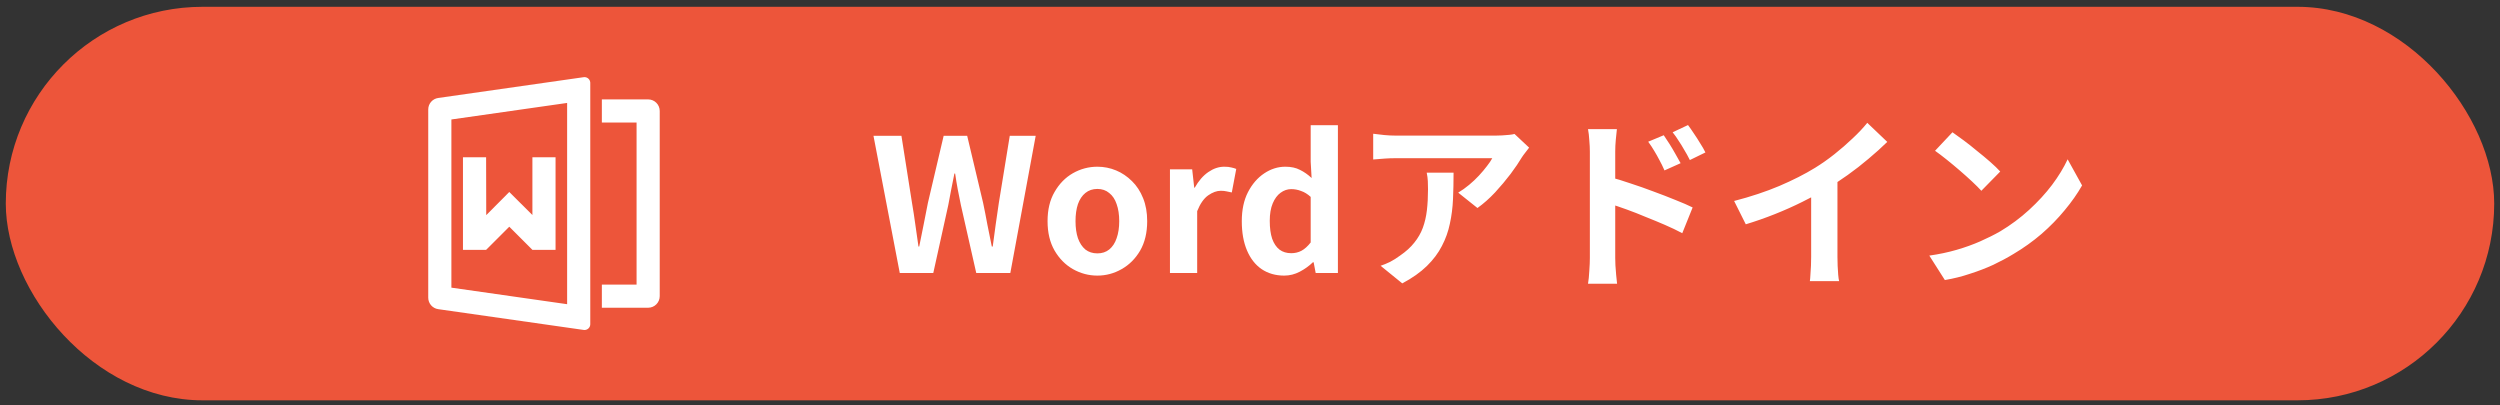 <svg width="216" height="35" viewBox="0 0 216 35" fill="none" xmlns="http://www.w3.org/2000/svg">
<rect x="0" y="0" width="216" height="35" fill="#333333" stroke="none"/>
<rect x="0.5" y="0.588" width="215" height="34" rx="17" fill="#ED553A"/>
<path d="M52 24.588H55V10.588H52V8.588H56C56.552 8.588 57 9.036 57 9.588V25.588C57 26.14 56.552 26.588 56 26.588H52V24.588ZM37.859 8.465L50.429 6.669C50.703 6.63 50.956 6.82 50.995 7.094C50.998 7.117 51 7.141 51 7.164V28.012C51 28.288 50.776 28.512 50.5 28.512C50.476 28.512 50.453 28.51 50.429 28.506L37.859 26.711C37.366 26.64 37 26.218 37 25.721V9.455C37 8.958 37.366 8.536 37.859 8.465ZM39 10.322V24.853L49 26.282V8.894L39 10.322ZM46 13.588H48V21.588H46L44 19.588L42 21.588H40V13.588H42L42.011 18.588L44 16.588L46 18.577V13.588Z" fill="white"/>
<path d="M77.74 23.588L75.468 11.732H77.884L78.796 17.524C78.903 18.143 78.999 18.767 79.084 19.396C79.18 20.025 79.271 20.66 79.356 21.3H79.42C79.548 20.66 79.676 20.025 79.804 19.396C79.932 18.767 80.055 18.143 80.172 17.524L81.532 11.732H83.564L84.94 17.524C85.068 18.132 85.191 18.756 85.308 19.396C85.436 20.025 85.564 20.66 85.692 21.3H85.772C85.857 20.66 85.943 20.025 86.028 19.396C86.124 18.767 86.215 18.143 86.3 17.524L87.244 11.732H89.484L87.292 23.588H84.348L83.02 17.716C82.924 17.257 82.833 16.804 82.748 16.356C82.663 15.897 82.588 15.444 82.524 14.996H82.46C82.375 15.444 82.284 15.897 82.188 16.356C82.103 16.804 82.017 17.257 81.932 17.716L80.636 23.588H77.74ZM94.813 23.812C94.066 23.812 93.362 23.625 92.701 23.252C92.05 22.879 91.522 22.345 91.117 21.652C90.711 20.948 90.509 20.1 90.509 19.108C90.509 18.116 90.711 17.273 91.117 16.58C91.522 15.876 92.05 15.337 92.701 14.964C93.362 14.591 94.066 14.404 94.813 14.404C95.378 14.404 95.917 14.511 96.429 14.724C96.941 14.937 97.399 15.247 97.805 15.652C98.21 16.047 98.53 16.537 98.765 17.124C98.999 17.7 99.117 18.361 99.117 19.108C99.117 20.1 98.914 20.948 98.509 21.652C98.103 22.345 97.57 22.879 96.909 23.252C96.258 23.625 95.559 23.812 94.813 23.812ZM94.813 21.892C95.218 21.892 95.559 21.78 95.837 21.556C96.125 21.321 96.338 20.996 96.477 20.58C96.626 20.164 96.701 19.673 96.701 19.108C96.701 18.543 96.626 18.052 96.477 17.636C96.338 17.22 96.125 16.9 95.837 16.676C95.559 16.441 95.218 16.324 94.813 16.324C94.407 16.324 94.061 16.441 93.773 16.676C93.495 16.9 93.282 17.22 93.133 17.636C92.994 18.052 92.925 18.543 92.925 19.108C92.925 19.673 92.994 20.164 93.133 20.58C93.282 20.996 93.495 21.321 93.773 21.556C94.061 21.78 94.407 21.892 94.813 21.892ZM101.084 23.588V14.628H103.004L103.18 16.212H103.228C103.559 15.625 103.948 15.177 104.396 14.868C104.844 14.559 105.303 14.404 105.772 14.404C106.028 14.404 106.231 14.425 106.38 14.468C106.54 14.5 106.684 14.543 106.812 14.596L106.428 16.628C106.258 16.585 106.103 16.553 105.964 16.532C105.836 16.5 105.671 16.484 105.468 16.484C105.127 16.484 104.764 16.617 104.38 16.884C104.007 17.151 103.692 17.604 103.436 18.244V23.588H101.084ZM110.955 23.812C110.208 23.812 109.558 23.625 109.003 23.252C108.459 22.879 108.038 22.34 107.739 21.636C107.44 20.932 107.291 20.089 107.291 19.108C107.291 18.137 107.467 17.305 107.819 16.612C108.182 15.908 108.651 15.364 109.227 14.98C109.803 14.596 110.411 14.404 111.051 14.404C111.552 14.404 111.974 14.495 112.315 14.676C112.667 14.847 113.003 15.081 113.323 15.38L113.243 13.972V10.82H115.595V23.588H113.675L113.499 22.66H113.435C113.104 22.98 112.726 23.252 112.299 23.476C111.872 23.7 111.424 23.812 110.955 23.812ZM111.563 21.876C111.883 21.876 112.176 21.807 112.443 21.668C112.72 21.519 112.987 21.279 113.243 20.948V17.012C112.976 16.767 112.699 16.596 112.411 16.5C112.134 16.393 111.851 16.34 111.563 16.34C111.232 16.34 110.923 16.447 110.635 16.66C110.358 16.863 110.134 17.167 109.963 17.572C109.792 17.977 109.707 18.479 109.707 19.076C109.707 19.695 109.776 20.212 109.915 20.628C110.064 21.044 110.278 21.359 110.555 21.572C110.832 21.775 111.168 21.876 111.563 21.876ZM132.116 12.756C132.031 12.863 131.924 13.001 131.796 13.172C131.668 13.332 131.567 13.471 131.492 13.588C131.247 14.004 130.921 14.484 130.516 15.028C130.111 15.561 129.663 16.095 129.172 16.628C128.681 17.151 128.175 17.599 127.652 17.972L125.988 16.644C126.308 16.452 126.623 16.228 126.932 15.972C127.241 15.716 127.524 15.449 127.78 15.172C128.047 14.884 128.276 14.612 128.468 14.356C128.671 14.1 128.825 13.871 128.932 13.668C128.793 13.668 128.559 13.668 128.228 13.668C127.897 13.668 127.503 13.668 127.044 13.668C126.585 13.668 126.089 13.668 125.556 13.668C125.033 13.668 124.511 13.668 123.988 13.668C123.465 13.668 122.969 13.668 122.5 13.668C122.041 13.668 121.641 13.668 121.3 13.668C120.969 13.668 120.735 13.668 120.596 13.668C120.265 13.668 119.951 13.679 119.652 13.7C119.353 13.721 119.017 13.748 118.644 13.78V11.556C118.953 11.599 119.273 11.636 119.604 11.668C119.935 11.7 120.265 11.716 120.596 11.716C120.735 11.716 120.98 11.716 121.332 11.716C121.684 11.716 122.1 11.716 122.58 11.716C123.071 11.716 123.588 11.716 124.132 11.716C124.687 11.716 125.236 11.716 125.78 11.716C126.335 11.716 126.847 11.716 127.316 11.716C127.796 11.716 128.201 11.716 128.532 11.716C128.873 11.716 129.103 11.716 129.22 11.716C129.369 11.716 129.551 11.711 129.764 11.7C129.977 11.689 130.185 11.673 130.388 11.652C130.601 11.631 130.756 11.604 130.852 11.572L132.116 12.756ZM125.588 14.916C125.588 15.705 125.572 16.468 125.54 17.204C125.508 17.94 125.417 18.649 125.268 19.332C125.129 20.004 124.9 20.644 124.58 21.252C124.271 21.86 123.839 22.436 123.284 22.98C122.729 23.524 122.02 24.025 121.156 24.484L119.284 22.964C119.54 22.879 119.812 22.767 120.1 22.628C120.388 22.479 120.676 22.297 120.964 22.084C121.476 21.732 121.887 21.359 122.196 20.964C122.516 20.569 122.761 20.143 122.932 19.684C123.103 19.215 123.22 18.708 123.284 18.164C123.348 17.609 123.38 17.007 123.38 16.356C123.38 16.111 123.375 15.876 123.364 15.652C123.353 15.417 123.321 15.172 123.268 14.916H125.588ZM143.748 11.684C143.897 11.897 144.063 12.148 144.244 12.436C144.425 12.724 144.596 13.012 144.756 13.3C144.927 13.588 145.076 13.855 145.204 14.1L143.812 14.724C143.663 14.383 143.513 14.079 143.364 13.812C143.225 13.545 143.081 13.289 142.932 13.044C142.783 12.788 142.607 12.521 142.404 12.244L143.748 11.684ZM145.844 10.804C146.004 11.017 146.175 11.263 146.356 11.54C146.548 11.817 146.729 12.1 146.9 12.388C147.081 12.665 147.231 12.927 147.348 13.172L146.004 13.828C145.833 13.487 145.668 13.188 145.508 12.932C145.359 12.665 145.204 12.415 145.044 12.18C144.895 11.935 144.719 11.684 144.516 11.428L145.844 10.804ZM137.364 22.292C137.364 22.079 137.364 21.743 137.364 21.284C137.364 20.815 137.364 20.276 137.364 19.668C137.364 19.049 137.364 18.409 137.364 17.748C137.364 17.076 137.364 16.431 137.364 15.812C137.364 15.183 137.364 14.628 137.364 14.148C137.364 13.668 137.364 13.316 137.364 13.092C137.364 12.804 137.348 12.479 137.316 12.116C137.295 11.753 137.257 11.433 137.204 11.156H139.7C139.668 11.433 139.636 11.743 139.604 12.084C139.572 12.425 139.556 12.761 139.556 13.092C139.556 13.38 139.556 13.78 139.556 14.292C139.556 14.804 139.556 15.375 139.556 16.004C139.556 16.623 139.556 17.257 139.556 17.908C139.556 18.559 139.556 19.183 139.556 19.78C139.556 20.367 139.556 20.884 139.556 21.332C139.556 21.769 139.556 22.089 139.556 22.292C139.556 22.431 139.561 22.639 139.572 22.916C139.593 23.183 139.615 23.46 139.636 23.748C139.668 24.036 139.695 24.292 139.716 24.516H137.204C137.257 24.207 137.295 23.839 137.316 23.412C137.348 22.975 137.364 22.601 137.364 22.292ZM139.092 15.3C139.625 15.439 140.217 15.62 140.868 15.844C141.529 16.057 142.196 16.292 142.868 16.548C143.54 16.793 144.175 17.039 144.772 17.284C145.369 17.519 145.86 17.732 146.244 17.924L145.348 20.148C144.889 19.903 144.388 19.663 143.844 19.428C143.3 19.193 142.745 18.964 142.18 18.74C141.625 18.505 141.081 18.292 140.548 18.1C140.015 17.908 139.529 17.743 139.092 17.604V15.3ZM149.828 17.364C151.268 16.991 152.569 16.559 153.732 16.068C154.905 15.567 155.935 15.044 156.82 14.5C157.375 14.159 157.929 13.769 158.484 13.332C159.049 12.884 159.577 12.425 160.068 11.956C160.569 11.487 160.991 11.039 161.332 10.612L163.06 12.26C162.569 12.74 162.031 13.225 161.444 13.716C160.868 14.207 160.265 14.676 159.636 15.124C159.007 15.572 158.383 15.983 157.764 16.356C157.156 16.708 156.473 17.071 155.716 17.444C154.969 17.817 154.18 18.169 153.348 18.5C152.516 18.831 151.679 19.124 150.836 19.38L149.828 17.364ZM156.484 15.524L158.756 14.996V22.196C158.756 22.431 158.761 22.687 158.772 22.964C158.783 23.241 158.799 23.497 158.82 23.732C158.841 23.977 158.868 24.164 158.9 24.292H156.372C156.393 24.164 156.409 23.977 156.42 23.732C156.441 23.497 156.457 23.241 156.468 22.964C156.479 22.687 156.484 22.431 156.484 22.196V15.524ZM168.692 11.428C168.969 11.62 169.295 11.855 169.668 12.132C170.041 12.409 170.425 12.713 170.82 13.044C171.225 13.364 171.604 13.679 171.956 13.988C172.308 14.297 172.596 14.575 172.82 14.82L171.188 16.484C170.985 16.26 170.719 15.993 170.388 15.684C170.057 15.375 169.7 15.055 169.316 14.724C168.932 14.393 168.553 14.079 168.18 13.78C167.807 13.481 167.476 13.231 167.188 13.028L168.692 11.428ZM166.692 22.084C167.524 21.967 168.308 21.801 169.044 21.588C169.78 21.375 170.463 21.129 171.092 20.852C171.721 20.575 172.297 20.287 172.82 19.988C173.727 19.444 174.559 18.825 175.316 18.132C176.073 17.439 176.735 16.719 177.3 15.972C177.865 15.215 178.313 14.479 178.644 13.764L179.892 16.02C179.487 16.735 178.985 17.449 178.388 18.164C177.801 18.879 177.135 19.561 176.388 20.212C175.641 20.852 174.836 21.428 173.972 21.94C173.428 22.271 172.841 22.585 172.212 22.884C171.583 23.172 170.916 23.428 170.212 23.652C169.519 23.887 168.793 24.068 168.036 24.196L166.692 22.084Z" fill="white"/>
</svg>
